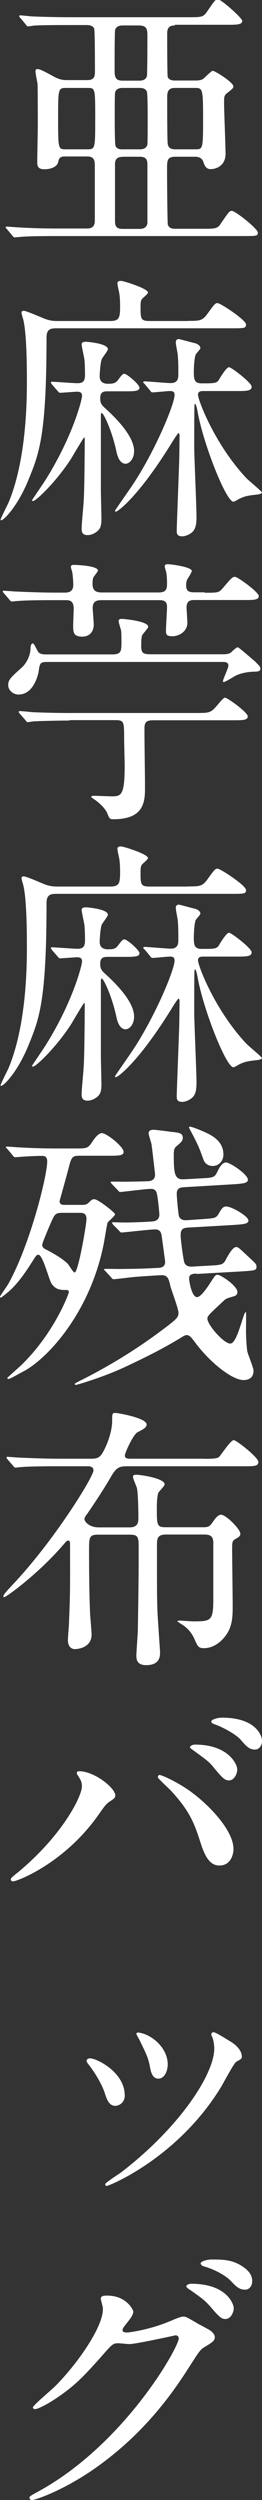 <?xml version="1.0" encoding="UTF-8"?><svg id="_レイヤー_2" xmlns="http://www.w3.org/2000/svg" viewBox="0 0 19.48 185.66"><rect x="0" y="0" width="19.48" height="185.66" fill="#333333" stroke="none"/><defs><style>.cls-1{fill:#fff;}</style></defs><g id="_アルパカウールマント"><path class="cls-1" d="M13,1.89c-.42,0-.57.19-.57.59,0,.23,0,3.13.04,3.23.06.19.27.27.5.27h1.57c.21,0,.4-.02.55-.11.12-.08.61-.61.73-.61.17,0,1.53.86,1.53,1.15,0,.13-.04.17-.5.53-.19.17-.19.27-.19.71,0,.59.11,3.23.11,3.78,0,.84-.65,1.13-1.11,1.13-.38,0-.46-.32-.57-.61-.04-.1-.19-.31-.57-.31h-1.45c-.65,0-.65.25-.65.99,0,.44.02,3.95.06,4.07.12.29.38.29.61.29h1.97c.9,0,1.11,0,1.34-.36.59-.86.65-.97.84-.97.25,0,1.93,1.32,1.93,1.62,0,.25-.11.25-1.09.25H4.2c-1.85,0-2.44.04-2.65.06-.06,0-.38.04-.44.04-.08,0-.12-.04-.19-.13l-.4-.48c-.08-.08-.1-.1-.1-.15,0-.02.04-.04.08-.04.15,0,.8.06.92.06,1.03.06,1.89.08,2.88.08h2.18c.57,0,.57-.42.57-.61v-4.05c0-.29,0-.69-.55-.69h-1.64c-.21,0-.46,0-.52.36-.06.42-.57.59-1.05.59-.52,0-.52-.31-.52-.55,0-.42.04-2.31.04-2.69,0-.48,0-2.86-.02-3.11-.02-.15-.15-.76-.15-.9,0-.11,0-.19.17-.19.25,0,1.18.57,1.37.65.19.08.4.17.8.17h1.51c.57,0,.57-.34.57-.71s0-3-.06-3.13c-.12-.25-.44-.25-.63-.25h-1.18c-1.83,0-2.44.02-2.65.04-.06,0-.38.06-.44.06-.08,0-.13-.06-.19-.15l-.4-.48c-.08-.08-.08-.11-.08-.13,0-.04.02-.06.06-.06.15,0,.8.08.92.08,1.03.04,1.89.06,2.88.06h8.71c.9,0,1.09,0,1.34-.34.61-.88.67-.99.86-.99.25,0,1.81,1.39,1.81,1.6,0,.29-.42.29-1.11.29h-3.9ZM4.89,6.53c-.57,0-.57.1-.57,2.33s.02,2.23.57,2.23h1.62c.57,0,.57-.08.57-2.31s0-2.25-.57-2.25h-1.62ZM9.15,1.89c-.25,0-.48.04-.59.32-.04.1-.04,2.37-.04,2.86,0,.59,0,.92.59.92h1.24c.25,0,.48-.06.57-.32.04-.13.04-2.69.04-3.02,0-.48-.04-.76-.65-.76h-1.16ZM9.09,6.53c-.25,0-.5.1-.54.38-.02.13-.02,1.53-.02,1.89,0,.31,0,1.91.06,2.04.11.25.38.25.48.25h1.34c.44,0,.52-.25.55-.36.02-.13.02-1.62.02-1.89,0-.32,0-1.91-.06-2.04-.1-.21-.29-.27-.5-.27h-1.32ZM9.09,11.65c-.31,0-.54.13-.54.52v4.22c0,.25,0,.61.54.61h1.32c.27,0,.5-.13.55-.4v-4.35c0-.25,0-.61-.55-.61h-1.32ZM13,6.53c-.57,0-.57.38-.57.82,0,.48,0,3.09.04,3.32.02.23.15.42.55.42h1.49c.57,0,.59,0,.59-2.23s-.02-2.33-.59-2.33h-1.51Z"/><path class="cls-1" d="M13.96,23.83c.86,0,1.07,0,1.43-.48.55-.76.61-.84.78-.84.23,0,2.12,1.26,2.12,1.58,0,.29-.11.29-1.09.29H4.26c-.42,0-.8,0-.8.67,0,7.24-.54,8.61-1.32,10.52-.8,2-1.85,3.07-2.06,3.07-.02,0-.04-.02-.04-.04,0-.08.5-1.07.59-1.26,1.3-3.11,1.37-7.31,1.37-9.01,0-1.2-.02-3.59-.27-4.6-.02-.08-.13-.42-.13-.5,0-.1.06-.15.15-.15.23,0,1.36.52,1.62.61.42.15.69.15.94.15h3.84c.67,0,.78-.17.78-1.03,0-.78-.06-1.03-.08-1.13-.02-.1-.12-.52-.12-.63,0-.15.1-.19.27-.19.19,0,2,.57,2,.86,0,.08-.19.25-.38.42-.15.13-.17.29-.17.63,0,.92,0,1.07.71,1.07h2.81ZM3.86,28.54q-.08-.11-.08-.15s.02-.04.08-.04c.21,0,1.62.11,1.89.11.46,0,.57-.19.57-.63,0-.08,0-.67-.04-1.11-.02-.17-.21-1.01-.21-1.15,0-.17.21-.19.29-.19.15,0,1.66.13,1.66.55,0,.13-.42.63-.46.76-.1.25-.15,1.09-.15,1.26,0,.48.38.55.59.55.46,0,.61-.04.82-.34.29-.4.36-.4.42-.4.21,0,1.13.8,1.13,1.03,0,.27-.4.27-1.13.27h-1.18c-.32,0-.61,0-.61.52,0,.32.08.48.34.71.67.61,2.18,2.04,2.18,3.21,0,.59-.36.94-.63.94-.46,0-.63-.63-.69-.94-.32-1.49-.94-2.83-1.09-2.83-.06,0-.06.17-.06.23v5.48c0,.34.04,1.81.04,2.12,0,.55-.06.8-.44,1.05-.19.13-.42.19-.59.19-.44,0-.44-.31-.44-.48,0-.42.15-1.72.17-2.39.04-.86.06-3.4.06-4.28,0-.06-.02-.11-.04-.11-.04,0-.82,1.32-.97,1.58-1.11,1.72-2.62,3.15-2.83,3.15-.02,0-.08,0-.08-.06,0-.02.88-1.3,1.03-1.55,2.02-3.23,2.69-5.94,2.69-6.19,0-.11,0-.32-.36-.32-.19,0-1.13.08-1.28.08-.06,0-.1-.04-.17-.13l-.42-.48ZM15.12,29.04c-.13,0-.4,0-.4.27,0,.4,1.24,3.67,3.57,6.17.17.19,1.18,1.01,1.18,1.09,0,.11-.23.13-.29.15-.69.08-.92.1-1.36.31-.06.02-.38.23-.46.23-.55,0-2.21-4.22-2.65-6.59-.02-.13-.13-.67-.19-.67-.04,0-.06.02-.06.08-.02.15-.02,2.73-.02,3.09,0,.76.17,4.41.17,5.25,0,.71-.15.92-.29,1.07-.12.13-.46.34-.78.34-.4,0-.4-.25-.4-.42,0-.38.17-4.56.19-5.42,0-.08.02-1.41.02-1.66,0-.04-.02-.17-.08-.17-.04,0-.4.55-.44.63-2.56,4.16-4.09,5.21-4.22,5.21-.02,0-.06-.02-.06-.08.38-.57,1.09-1.57,1.41-2.06,1.64-2.52,3.02-5.86,3.02-6.53,0-.23-.12-.29-.34-.29-.19,0-1.15.1-1.3.1-.08,0-.11-.04-.19-.15l-.4-.48q-.11-.1-.11-.13s.06-.06.08-.06c.27,0,1.66.13,1.97.13.57,0,.57-.4.57-.71,0-.46,0-1.05-.06-1.51-.02-.13-.13-.67-.13-.8,0-.19.11-.25.23-.25.04,0,.8.21,1.2.31.13.02.4.17.4.36,0,.08-.29.38-.34.46-.12.25-.15,1.03-.15,1.32,0,.55.04.84.59.84,1.01,0,1.13,0,1.32-.34.15-.25.53-.86.71-.86.17,0,1.68,1.15,1.68,1.45,0,.32-.4.32-1.13.32h-2.46Z"/><path class="cls-1" d="M15.24,44.02c.95,0,1.05,0,1.34-.36.63-.74.69-.82.9-.82.19,0,1.76,1.13,1.76,1.43s-.42.29-1.13.29h-3.61c-.27,0-.63,0-.63.55,0,.08.06,1.03.06,1.13,0,.69-.65,1.01-1.11,1.01s-.48-.15-.48-.44c0-.25.08-1.53.08-1.74,0-.5-.34-.5-.63-.5h-4.16c-.34,0-.74,0-.74.59,0,.08.08,1.09.08,1.2,0,.73-.5.92-.84.92-.67,0-.69-.32-.69-.82,0-.19.04-1.09.04-1.26,0-.63-.36-.63-.59-.63h-.9c-.48,0-1.93,0-2.67.06-.06,0-.38.04-.44.04s-.11-.04-.19-.15l-.4-.46c-.08-.1-.08-.13-.08-.15,0-.04.02-.04.06-.04.15,0,.8.06.92.06.97.04,1.91.08,2.88.08h.73c.21,0,.65,0,.65-.59,0-.04-.02-.63-.08-.94-.02-.06-.1-.32-.1-.38,0-.15.17-.15.23-.15.15,0,1.78.06,1.78.42,0,.08-.27.4-.32.48-.08.13-.08.42-.08.52,0,.5.27.63.69.63h4.22c.61,0,.63-.31.63-.69,0-.06,0-.46-.06-.82-.02-.06-.11-.36-.11-.42,0-.17.15-.17.21-.17.29,0,1.8.21,1.8.5,0,.11-.29.55-.34.63-.06.15-.08.27-.08.44,0,.31.08.52.59.52h.78ZM3.51,49.16c-.55,0-.55.1-.65.78-.02.08-.32,1.64-1.49,1.64-.34,0-.76-.27-.76-.71,0-.4.23-.59.97-1.26.52-.46.69-1.11.69-1.47,0-.23.08-.36.17-.36.1,0,.32.52.38.61.15.21.42.21.67.21h4.85c.69,0,.69-.25.69-.97,0-.17,0-.46-.02-.78-.02-.11-.19-.61-.19-.74s.15-.15.23-.15,1.97.15,1.97.59c0,.1-.38.5-.44.61-.04.08-.08.23-.08.82,0,.48.1.61.69.61h5.35c.19,0,.38,0,.59-.1.08-.06.42-.42.55-.42.08,0,1.07.88,1.26,1.03.31.32.42.4.42.57,0,.21-.29.21-.44.21-.71.02-1.11.17-1.34.27-.15.06-.8.5-.96.5-.02,0-.04-.02-.04-.06,0-.17.4-.95.4-1.16,0-.27-.27-.27-.42-.27H3.51ZM5.17,53.51c-.48,0-1.91.02-2.65.06-.08,0-.38.06-.46.06-.06,0-.11-.06-.17-.15l-.42-.48c-.06-.08-.08-.1-.08-.15,0-.02.04-.04.08-.04.15,0,.8.06.92.08.97.04,1.89.06,2.88.06h9.26c1.05,0,1.13,0,1.62-.57.13-.15.46-.57.57-.57.19,0,1.7,1.09,1.7,1.39s-.42.29-1.11.29h-5.96c-.59,0-.61.29-.61.67,0,1.24.04,3.21.04,4.43,0,1.09-.19,2.25-2.35,2.25-.27,0-.29-.04-.46-.46-.11-.29-.55-.73-.92-.99-.04-.02-.27-.17-.27-.21,0-.08.19-.08.25-.08.21,0,1.09.04,1.28.04.69,0,.96-.06.96-2.25,0-.31-.04-1.74-.04-2.04,0-1.22,0-1.37-.63-1.37h-3.42Z"/><path class="cls-1" d="M13.96,65.83c.86,0,1.07,0,1.43-.48.55-.76.61-.84.78-.84.23,0,2.12,1.26,2.12,1.58,0,.29-.11.29-1.09.29H4.26c-.42,0-.8,0-.8.67,0,7.24-.54,8.61-1.32,10.52-.8,2-1.85,3.07-2.06,3.07-.02,0-.04-.02-.04-.04,0-.08.5-1.07.59-1.26,1.3-3.11,1.37-7.31,1.37-9.01,0-1.2-.02-3.59-.27-4.6-.02-.08-.13-.42-.13-.5,0-.1.06-.15.15-.15.23,0,1.36.52,1.62.61.42.15.69.15.94.15h3.84c.67,0,.78-.17.78-1.03,0-.78-.06-1.03-.08-1.13-.02-.1-.12-.52-.12-.63,0-.15.1-.19.27-.19.19,0,2,.57,2,.86,0,.08-.19.25-.38.42-.15.13-.17.29-.17.63,0,.92,0,1.07.71,1.07h2.81ZM3.86,70.54q-.08-.11-.08-.15s.02-.04.08-.04c.21,0,1.62.11,1.89.11.46,0,.57-.19.57-.63,0-.08,0-.67-.04-1.11-.02-.17-.21-1.01-.21-1.15,0-.17.21-.19.29-.19.15,0,1.66.13,1.66.55,0,.13-.42.63-.46.76-.1.25-.15,1.09-.15,1.26,0,.48.38.55.59.55.46,0,.61-.04.82-.34.29-.4.36-.4.42-.4.21,0,1.13.8,1.13,1.03,0,.27-.4.27-1.13.27h-1.18c-.32,0-.61,0-.61.52,0,.32.08.48.34.71.67.61,2.18,2.04,2.18,3.21,0,.59-.36.94-.63.94-.46,0-.63-.63-.69-.94-.32-1.49-.94-2.83-1.09-2.83-.06,0-.06.17-.06.23v5.48c0,.34.04,1.81.04,2.12,0,.55-.06.8-.44,1.05-.19.13-.42.19-.59.19-.44,0-.44-.31-.44-.48,0-.42.15-1.72.17-2.39.04-.86.06-3.4.06-4.28,0-.06-.02-.11-.04-.11-.04,0-.82,1.32-.97,1.58-1.11,1.72-2.62,3.15-2.83,3.15-.02,0-.08,0-.08-.06,0-.02.88-1.3,1.03-1.55,2.02-3.23,2.69-5.94,2.69-6.19,0-.11,0-.32-.36-.32-.19,0-1.13.08-1.28.08-.06,0-.1-.04-.17-.13l-.42-.48ZM15.12,71.04c-.13,0-.4,0-.4.27,0,.4,1.24,3.67,3.57,6.17.17.19,1.18,1.01,1.18,1.09,0,.11-.23.13-.29.15-.69.08-.92.1-1.36.31-.06.02-.38.23-.46.23-.55,0-2.21-4.22-2.65-6.59-.02-.13-.13-.67-.19-.67-.04,0-.06.02-.06.08-.02.15-.02,2.73-.02,3.09,0,.76.17,4.41.17,5.25,0,.71-.15.92-.29,1.07-.12.13-.46.34-.78.34-.4,0-.4-.25-.4-.42,0-.38.17-4.56.19-5.42,0-.08.02-1.41.02-1.66,0-.04-.02-.17-.08-.17-.04,0-.4.55-.44.63-2.56,4.16-4.09,5.21-4.22,5.21-.02,0-.06-.02-.06-.08.38-.57,1.09-1.57,1.41-2.06,1.64-2.52,3.02-5.86,3.02-6.53,0-.23-.12-.29-.34-.29-.19,0-1.15.1-1.3.1-.08,0-.11-.04-.19-.15l-.4-.48q-.11-.1-.11-.13s.06-.06.08-.06c.27,0,1.66.13,1.97.13.57,0,.57-.4.57-.71,0-.46,0-1.05-.06-1.51-.02-.13-.13-.67-.13-.8,0-.19.11-.25.23-.25.04,0,.8.21,1.2.31.13.02.4.17.4.36,0,.08-.29.38-.34.46-.12.25-.15,1.03-.15,1.32,0,.55.04.84.59.84,1.01,0,1.13,0,1.32-.34.15-.25.53-.86.71-.86.17,0,1.68,1.15,1.68,1.45,0,.32-.4.32-1.13.32h-2.46Z"/><path class="cls-1" d="M.55,85.34c-.08-.1-.11-.1-.11-.15,0-.02.04-.04.08-.04.15,0,.8.06.92.06,1.03.06,1.89.08,2.88.08h1.34c.8,0,.88,0,1.24-.55.04-.06.38-.59.67-.59.36,0,1.62,1.01,1.62,1.39,0,.29-.38.29-1.11.29h-2.14c-.48,0-.61.04-.78.69-.15.59-.5,1.85-.73,2.67,0,.29.23.29.4.29h1.2c.27,0,.4,0,.59-.19.17-.17.23-.23.4-.23.27,0,1.53.99,1.53,1.11,0,.15-.5.52-.55.63-.06.17-.25,1.41-.31,1.68-1.01,4.93-4.03,8.29-5.86,9.32-.21.1-1.09.61-1.18.61-.06,0-.11-.04-.11-.08,0-.02.84-.76.99-.9,2.48-2.37,3.59-5.35,3.59-5.48,0-.1-.08-.15-.15-.15-.46,0-.8,0-1.13-.46-.21-.32-.65-2.16-.99-2.16-.13,0-.21.13-.38.4-.42.67-1.15,1.81-1.95,2.44-.04.04-.42.34-.44.34-.04,0-.08,0-.08-.06s.57-.84.65-1.01c1.6-2.9,2.86-7.98,2.86-9.03,0-.15-.02-.42-.36-.42-.42,0-1.26.04-1.72.08-.04,0-.25.02-.29.02-.08,0-.13-.04-.19-.13l-.4-.48ZM4.7,90.07c-.46,0-.59.02-.8.48-.13.27-.76,1.74-.76,1.89,0,.17.08.27.34.38.34.19,1.15.61,1.57,1.05.08.08.38.63.5.63.27,0,.88-3.57.88-3.97,0-.46-.29-.46-.53-.46h-1.22ZM14.61,94.58c-.25.02-.55.02-.55.36,0,.19.19,1.39.59,1.39.29,0,.78-.74,1.05-1.16.29-.46.34-.5.48-.5.23,0,1.47.82,1.47,1.28,0,.23-.15.29-.34.34-.27.08-.46.13-.59.23-1.15,1.07-1.3,1.2-1.3,1.41,0,.46,1.22,1.85,1.7,1.85.32,0,.59-.76.94-1.89.06-.17.15-.48.23-.44.02.02,0,1.2,0,1.43,0,.34.04,1.18.1,1.49.04.21.46,1.2.46,1.43,0,.44-.27.69-.74.69-.9,0-2.62-1.43-3.65-2.86-.23-.29-.36-.48-.57-.48-.15,0-.29.1-.4.17-1.3.8-2.69,1.49-4.07,2.14-1.72.82-3.72,1.39-3.78,1.39-.02,0-.08,0-.08-.08,0-.04.5-.29.61-.34,1.99-1.01,3.9-2.18,5.69-3.51,1.3-.97,1.41-1.07,1.41-1.43,0-.29-.5-1.62-.59-1.93-.12-.55-.19-.86-.65-.86-.13,0-1.13.06-2.02.13-.23.02-1.45.17-1.55.17-.08,0-.13-.04-.19-.13l-.42-.46c-.11-.11-.15-.13-.08-.17.04-.02.78,0,.92,0,1.24,0,2.35-.04,3.04-.08.15,0,.55-.02.55-.44,0-.06-.21-1.57-.25-1.87-.04-.38-.17-.55-.5-.55-.4,0-2.31.23-2.48.23-.08,0-.13-.04-.19-.13l-.44-.44c-.06-.11-.15-.17-.04-.19,0,0,.86.02,1.01.02.08,0,1.95-.04,2.12-.11.13-.04.34-.15.34-.48,0-.08-.12-1.49-.23-1.68-.11-.23-.29-.23-.42-.23-.36,0-2.08.23-2.25.23-.08,0-.11-.04-.19-.13l-.44-.46c-.06-.08-.15-.15-.06-.17.04-.02.78,0,.92,0,.34,0,1.47-.02,1.87-.04.25-.02.48-.15.48-.48,0-.06-.25-2.23-.27-2.29-.04-.15-.21-.69-.21-.78,0-.15.08-.27.36-.27.15,0,1.16.13,1.26.15.59.06.92.08.92.44,0,.25-.13.34-.44.61-.19.15-.23.29-.23.67,0,1.41.06,1.85.76,1.81l1.43-.08c.78-.04.86-.08,1.07-.52.21-.44.4-.65.63-.65.29,0,1.62.88,1.62,1.28,0,.27-.4.29-1.09.34l-3.55.21c-.38.02-.65.04-.65.52,0,.19.11,1.47.17,1.66.13.31.46.29.69.27l1.15-.08c.78-.06.9-.06,1.09-.36.25-.44.34-.57.59-.57.38,0,1.64.71,1.64,1.05,0,.25-.42.27-1.09.32l-3.32.19c-.36.02-.63.04-.63.57,0,.34.19,1.74.27,2.02.08.23.29.34.65.31l1.41-.08c.84-.04.88-.13,1.09-.55.17-.29.46-.82.71-.82.15,0,.23.08.97.78.48.44.54.5.54.67,0,.29-.1.29-1.11.36l-3.36.19ZM14.05,83.73s.02-.06.06-.06c.13,0,.57.17.92.32.63.27,1.58.69,1.58,1.76,0,.42-.29.84-.8.84-.42,0-.61-.29-.67-.44-.34-.94-.38-1.05-.86-1.97-.02-.04-.23-.44-.23-.44Z"/><path class="cls-1" d="M15.18,108.34c.94,0,1.03-.06,1.15-.19.17-.19.82-1.2,1.05-1.2.19,0,1.83,1.28,1.83,1.62,0,.32-.34.32-1.01.32h-8.69c-.69,0-.86.08-1.32.88-.63,1.09-1.57,2.46-1.72,2.67-.1.13-.19.25-.19.38,0,.17.34.61,1.05.61h2.31c.59,0,.65-.36.65-.67,0-.48-.02-1.85-.11-2.25-.04-.15-.29-.69-.29-.82,0-.15.08-.17.23-.17.36,0,2.12.27,2.12.71,0,.13-.44.55-.48.65-.08.29-.1.76-.1,1.07,0,1.32,0,1.47.67,1.47h2.77c.34,0,.48-.04.67-.32.27-.38.44-.61.67-.61.36,0,1.43,1.07,1.43,1.41,0,.19-.15.27-.38.4-.23.15-.23.21-.23.82s.04,3.51.04,4.09c0,.92,0,1.78-.8,2.58-.36.36-.82.61-1.34.61-.4,0-.46-.13-.71-.69-.23-.55-.67-.94-.99-1.11-.04-.04-.27-.17-.27-.19,0-.04.1-.06.13-.06.17,0,.88.06,1.05.06,1.32,0,1.49-.04,1.49-1.64v-4.2c0-.52-.27-.61-.69-.61h-2.83c-.67,0-.67.34-.67.86,0,3.53,0,3.91.04,4.93.02.46.19,2.88.19,2.94,0,.29,0,.97-1.03.97-.54,0-.73-.25-.73-.69,0-.31.11-1.68.11-1.95.02-1.55.06-3.02.06-6,0-.84,0-1.05-.65-1.05h-2.37c-.67,0-.67.21-.67,1.22,0,1.74.02,3.28.08,4.72.02.23.11,1.32.11,1.47,0,1.09-1.24,1.09-1.24,1.09-.25,0-.52-.17-.52-.67,0-.21.08-1.11.08-1.3.1-2.39.08-2.73.08-5.67,0-.31,0-.42-.15-.42-.08,0-.1.02-.32.27-1.78,2.1-4.26,3.93-4.43,3.93-.02,0-.06,0-.06-.06,0-.15.46-.61.61-.78,3.13-3.28,6.09-8.1,6.09-8.57,0-.31-.31-.31-.44-.31h-2.25c-1.85,0-2.46.04-2.65.06-.08,0-.4.04-.46.04s-.11-.04-.17-.13l-.42-.48q-.08-.11-.08-.15s.02-.04.06-.04c.15,0,.8.06.95.06,1.01.04,1.89.08,2.88.08h2.31c.44,0,.71,0,.97-.48.34-.59.69-1.57.69-2.33,0-.53,0-.59.25-.59.13,0,2.31.36,2.31.86,0,.21-.21.34-.67.57-.31.15-.95,1.53-.95,1.74,0,.23.29.23.4.23h5.52Z"/><path class="cls-1" d="M5.86,131.96c-.13-.19-.15-.23-.15-.29,0-.1.08-.13.19-.13,1.11,0,2.67,1.24,2.67,1.79,0,.19-.1.25-.38.44-.31.19-.44.4-.86.99-2.54,3.63-6.07,4.96-6.36,4.96-.13,0-.17-.11-.17-.15,0-.08.06-.15.59-.57,3.23-2.69,4.7-5.58,4.7-6.34,0-.34-.11-.5-.23-.69ZM11.88,131.82c.11,0,1.05.38,2.1,1.09,1.49,1.03,3.38,3,3.38,4.41,0,.31-.15,1.22-1.05,1.22-.76,0-1.11-.76-1.45-1.85-.46-1.43-.84-2.29-2.18-3.74-.15-.15-.94-.88-.94-.95,0-.1.04-.19.15-.19ZM17.64,131.4c0,.36-.25.82-.61.82-.29,0-.46-.13-1.11-.92-.31-.4-.46-.52-1.47-1.26-.21-.15-.32-.21-.32-.29s.17-.19.36-.19c2.48,0,3.15,1.45,3.15,1.85ZM19.48,129.32c0,.25-.17.61-.52.61-.44,0-.67-.27-1.09-.76-.34-.36-1.2-.86-1.89-1.11-.21-.06-.27-.15-.27-.21,0-.17.52-.29.78-.29,2.58,0,3,1.37,3,1.76Z"/><path class="cls-1" d="M9.28,155.59c0,.61-.48.8-.71.8-.46,0-.63-.48-.78-.95-.19-.59-.65-1.41-1.2-2.12-.13-.15-.15-.21-.15-.27,0-.13.12-.19.25-.19.52,0,2.58,1.05,2.58,2.73ZM15.77,151.28s-.06-.15-.06-.21c0-.08.08-.15.17-.15.17,0,1.11.61,1.22.67.53.31.88.73.88,1.15,0,.15-.08.19-.42.38-.17.11-.92,1.51-1.09,1.81-3.21,5.31-8.36,7.41-8.55,7.41-.04,0-.1-.06-.1-.13,0-.11.99-.74,1.16-.86,4.43-3.4,6.95-7.35,6.95-9.2,0-.31-.06-.65-.15-.88ZM12.47,153.3c0,.61-.31,1.07-.69,1.07-.46,0-.57-.53-.63-.88-.13-.67-.23-.86-.78-2-.04-.08-.23-.38-.23-.46,0-.06.08-.1.19-.08,1.01.15,2.14,1.18,2.14,2.35Z"/><path class="cls-1" d="M7.5,170.69c0-.21.29-.21.46-.21,1.47,0,1.95,1.09,1.95,1.18,0,.25-.21.53-.63,1.05-.11.15-.17.23-.17.34,0,.17.25.17.34.17.21,0,1.76-.23,3.19-.84.25-.1.76-.34.99-.34.19,0,.29.06,1.16.57.13.06.67.36.78.42.23.15.4.36.4.52,0,.29-.15.38-.84.8-.23.15-.32.27-1.05,1.41-1.07,1.68-3.34,5.12-7.52,7.89-2.31,1.51-4.05,2.02-4.18,2.02-.1,0-.19-.08-.19-.19,0-.08.06-.13.71-.48,6.4-3.53,10.39-10.69,10.39-11.34,0-.19-.17-.23-.23-.23-.04,0-2.94.65-3.44.65-.13,0-.69-.06-.82-.06-.4,0-.44.04-1.32,1.05-1.28,1.43-1.81,1.97-2.86,2.73-.86.63-1.76,1.11-2.02,1.11-.1,0-.15-.06-.15-.13,0-.15,1.41-1.32,1.66-1.58,1.7-1.7,3.7-4.6,3.53-5.86-.02-.11-.15-.57-.15-.65ZM17.38,171.4c0,.36-.25.82-.61.82-.29,0-.46-.13-1.11-.9-.42-.48-.63-.63-1.49-1.24-.11-.06-.32-.21-.32-.29s.17-.19.36-.19c2.69,0,3.17,1.55,3.17,1.81ZM17.89,168.23c.86.5.86.99.86,1.2,0,.32-.21.61-.52.61-.44,0-.65-.21-1.11-.69-.34-.36-1.22-.84-1.93-1.03-.21-.06-.27-.17-.27-.23,0-.17.55-.29.76-.29.82,0,1.51,0,2.23.44Z"/></g></svg>